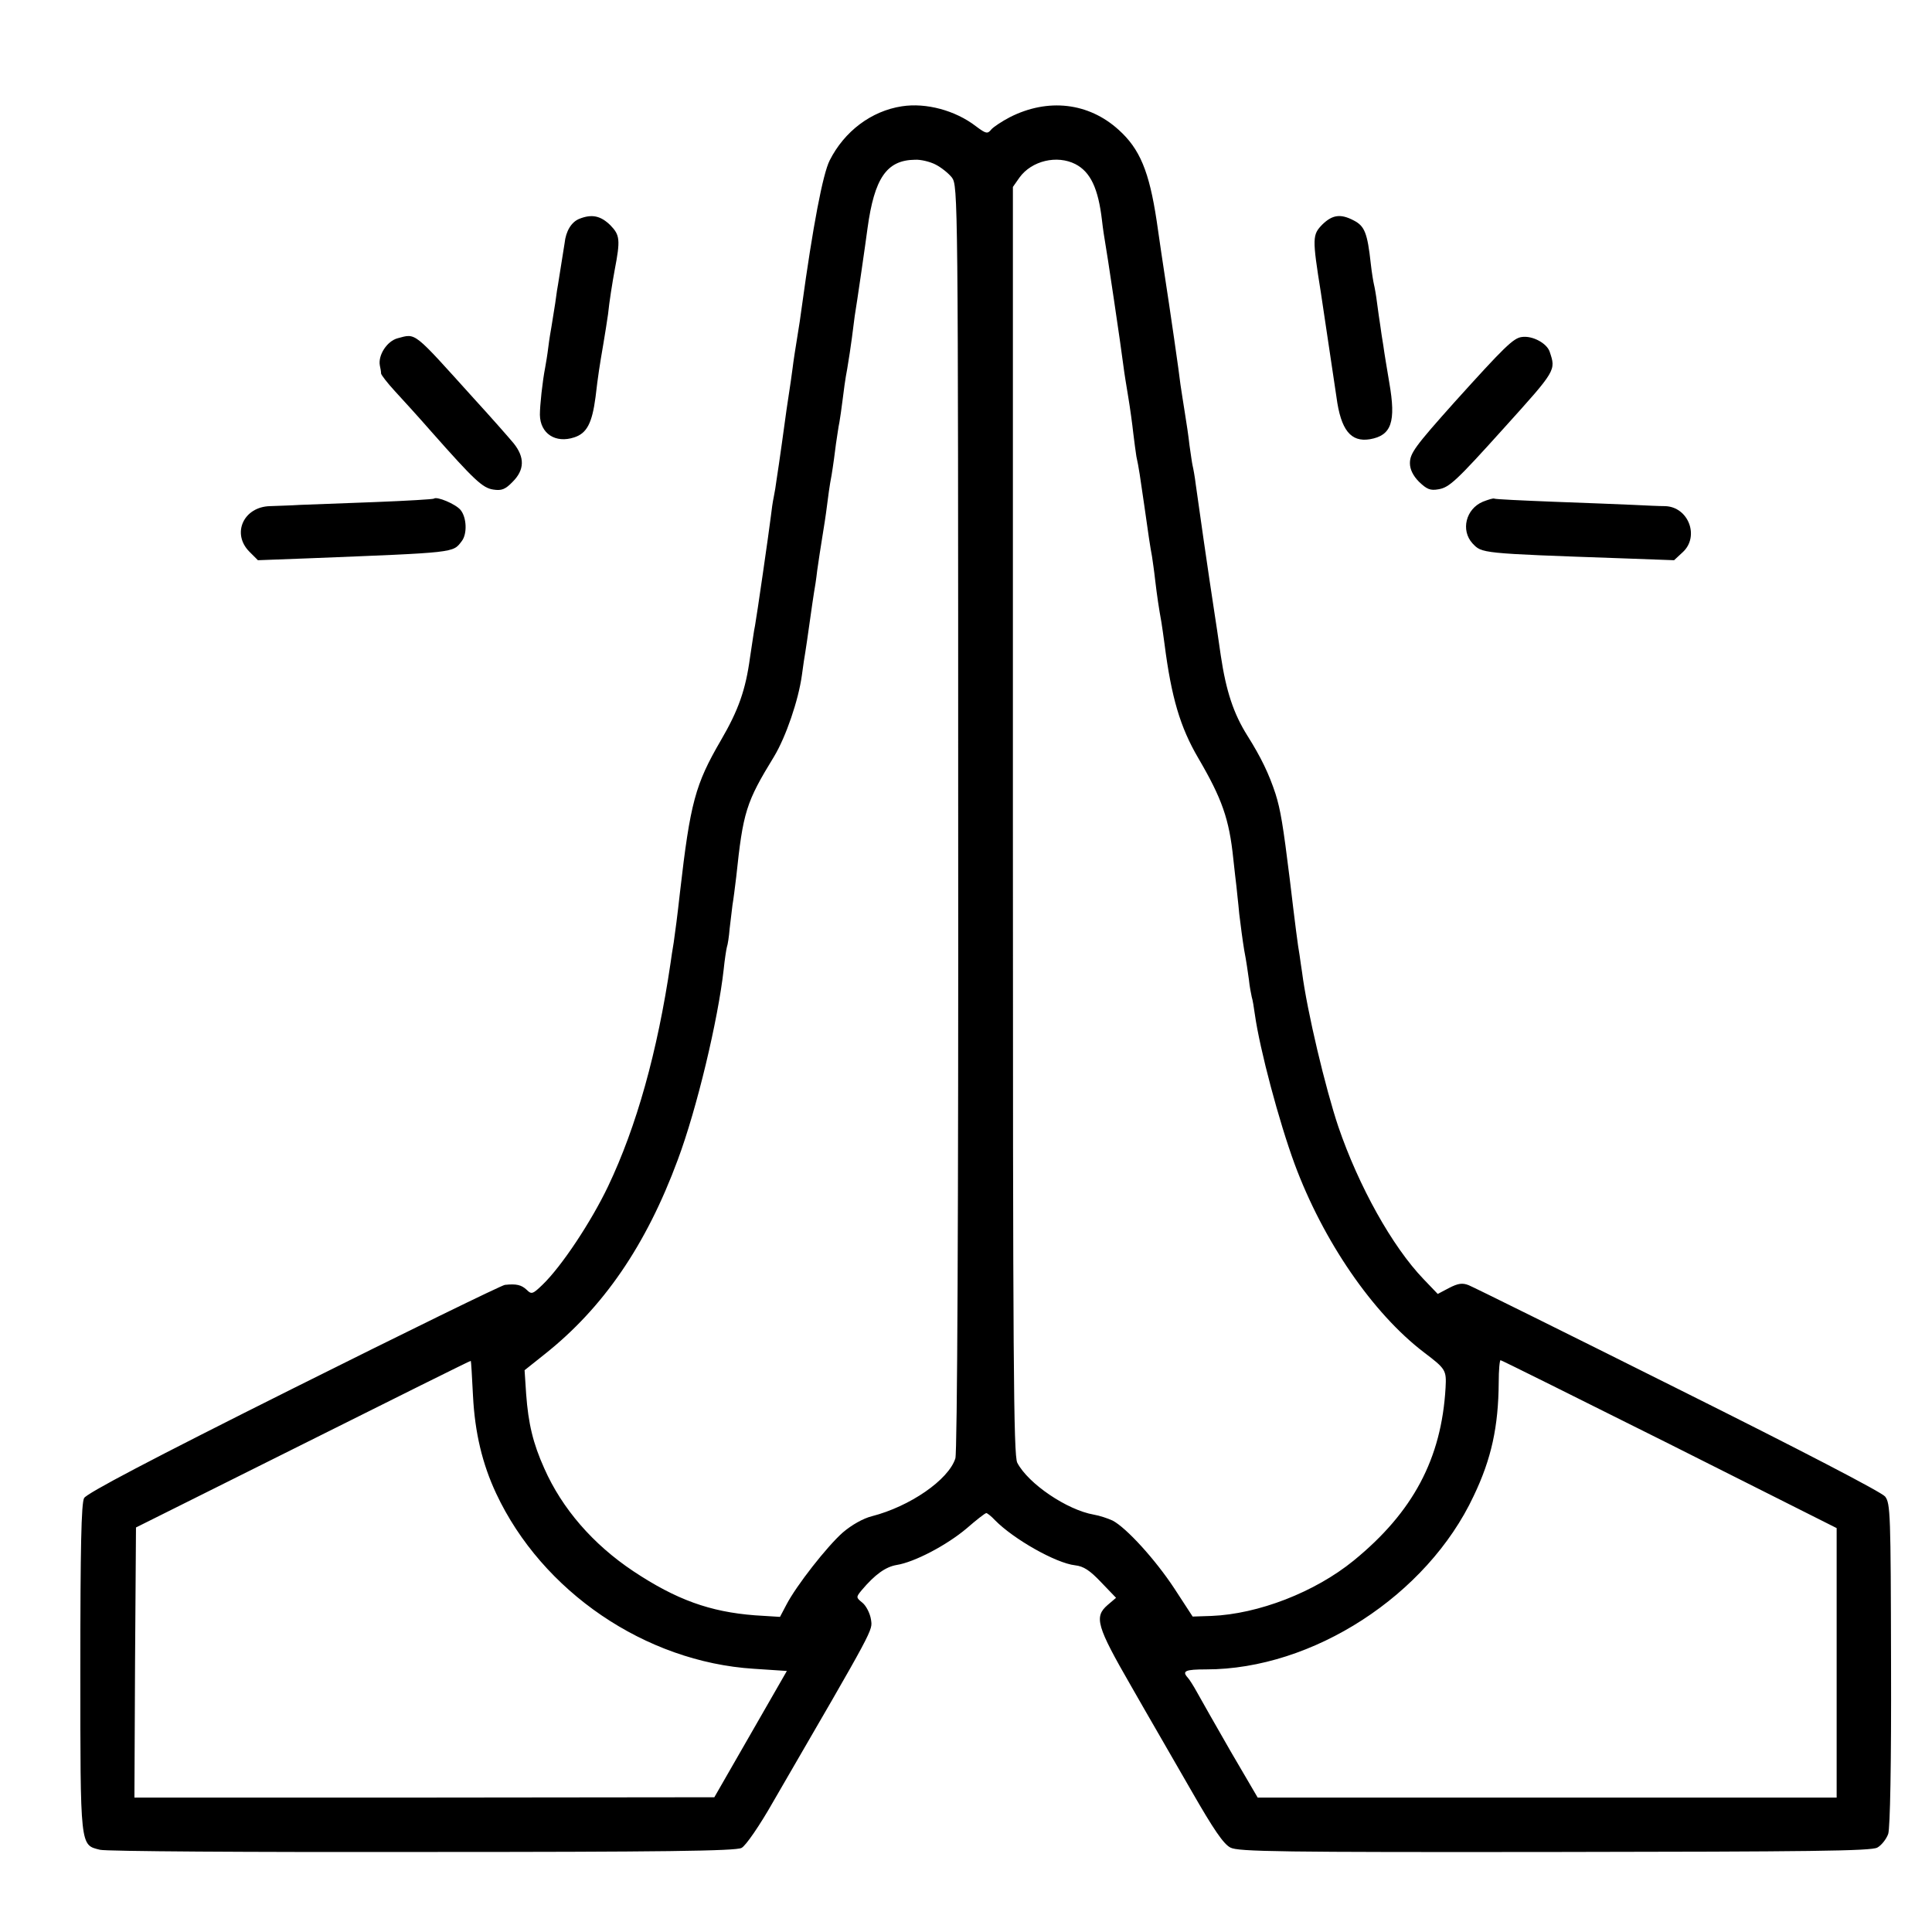 <?xml version="1.0" standalone="no"?>
<!DOCTYPE svg PUBLIC "-//W3C//DTD SVG 20010904//EN"
 "http://www.w3.org/TR/2001/REC-SVG-20010904/DTD/svg10.dtd">
<svg version="1.0" xmlns="http://www.w3.org/2000/svg"
 width="618pt" height="618pt" viewBox="0 0 618 618"
 preserveAspectRatio="xMidYMid meet">
<g transform="translate(0,618) scale(0.1,-0.1)"
fill="#000000" stroke="none">
<path d="M2885 5840 c-98 -15 -184 -80 -231 -173 -22 -43 -54 -212 -89 -467
-3 -25 -10 -70 -15 -100 -5 -30 -12 -75 -15 -100 -3 -25 -8 -56 -10 -70 -2
-14 -6 -41 -9 -60 -5 -37 -24 -175 -32 -225 -2 -16 -6 -41 -9 -55 -3 -14 -7
-41 -9 -60 -6 -50 -46 -326 -51 -352 -3 -12 -9 -58 -16 -102 -14 -103 -37
-168 -93 -264 -82 -141 -98 -199 -131 -487 -9 -81 -14 -117 -20 -160 -4 -22
-8 -51 -10 -65 -42 -285 -109 -524 -200 -715 -54 -113 -148 -255 -209 -314
-32 -31 -36 -32 -51 -17 -17 16 -33 20 -70 16 -10 -1 -315 -150 -677 -331
-458 -229 -661 -336 -669 -351 -9 -17 -12 -160 -12 -545 0 -577 -1 -564 63
-580 17 -5 480 -8 1030 -7 764 0 1005 3 1022 13 13 6 59 73 102 149 329 567
317 545 312 582 -3 19 -15 43 -27 53 -21 17 -21 18 -3 40 43 51 77 75 112 81
57 9 160 63 224 117 31 27 59 49 63 49 3 0 16 -10 28 -23 59 -60 194 -137 256
-144 27 -3 47 -16 83 -54 l48 -50 -27 -23 c-44 -38 -35 -68 75 -259 54 -95
142 -246 194 -337 70 -122 102 -169 124 -180 25 -13 159 -15 1037 -14 814 1
1012 3 1032 14 13 7 29 27 35 44 6 20 10 219 9 543 -1 482 -2 514 -19 536 -11
14 -275 151 -662 344 -354 177 -655 326 -670 332 -20 8 -34 6 -63 -9 l-36 -19
-45 47 c-101 105 -208 298 -273 488 -41 122 -100 369 -116 494 -2 14 -6 39 -8
55 -5 26 -15 105 -31 240 -22 178 -30 225 -46 276 -21 64 -46 116 -90 186 -44
70 -68 142 -85 256 -8 56 -17 117 -20 135 -18 116 -55 374 -60 412 -3 25 -8
52 -10 60 -2 8 -6 38 -10 65 -3 28 -10 75 -15 105 -5 30 -11 71 -14 90 -3 30
-34 244 -52 360 -3 19 -14 93 -24 163 -24 159 -54 231 -122 292 -96 87 -226
102 -348 40 -25 -13 -52 -31 -59 -39 -12 -15 -17 -14 -49 10 -66 51 -160 76
-237 64z m107 -186 c18 -9 42 -28 53 -42 19 -27 20 -49 20 -2047 1 -1276 -3
-2031 -9 -2050 -22 -69 -146 -154 -267 -185 -28 -7 -65 -28 -93 -52 -50 -44
-149 -170 -181 -232 l-20 -38 -80 5 c-144 11 -252 50 -389 141 -129 86 -228
200 -285 329 -36 80 -51 143 -58 238 l-5 76 64 51 c188 149 325 349 426 622
61 163 129 448 147 610 3 30 8 62 10 70 3 8 7 35 9 60 3 25 7 59 9 75 3 17 8
57 12 90 22 208 31 238 121 385 38 63 78 180 89 260 4 30 9 64 11 74 2 11 8
54 14 96 6 42 12 85 14 96 2 10 7 42 10 69 4 28 11 75 16 105 5 30 12 75 15
100 3 25 9 70 15 100 5 30 11 75 14 100 4 25 8 56 11 69 2 12 7 44 10 70 3 25
9 71 15 101 5 30 12 75 15 99 3 23 7 55 9 70 7 41 36 242 41 281 22 160 61
218 152 219 18 1 47 -6 65 -15z m448 1 c48 -25 73 -77 85 -180 3 -27 8 -59 10
-70 4 -19 51 -334 59 -399 2 -17 9 -60 15 -96 6 -36 13 -87 16 -115 3 -27 8
-61 10 -75 8 -36 12 -65 25 -155 14 -100 19 -133 25 -165 2 -14 7 -47 10 -75
6 -51 12 -91 20 -135 2 -14 7 -45 10 -70 22 -171 50 -266 108 -365 76 -130 99
-195 112 -322 4 -35 8 -74 10 -88 1 -14 6 -53 9 -88 4 -34 11 -87 16 -117 6
-30 12 -72 15 -94 2 -21 7 -46 9 -55 3 -9 7 -34 10 -56 16 -113 77 -342 127
-478 91 -246 250 -478 414 -603 70 -53 72 -57 69 -113 -13 -227 -104 -398
-294 -553 -124 -101 -305 -171 -455 -177 l-60 -2 -58 89 c-61 93 -154 195
-198 218 -15 7 -42 16 -60 19 -86 15 -210 99 -245 166 -12 24 -14 321 -14
2054 l0 2027 21 30 c39 54 120 73 179 43z m-1927 -3940 c6 -118 30 -218 74
-312 147 -314 477 -539 824 -561 l106 -7 -116 -202 -116 -202 -928 -1 -927 0
2 432 3 432 535 267 c294 147 535 267 536 266 1 -1 4 -51 7 -112z m3827 -154
l535 -269 0 -431 0 -431 -926 0 -926 0 -86 147 c-47 82 -95 166 -107 188 -12
22 -26 44 -31 49 -19 21 -7 26 59 26 341 0 707 237 856 555 57 119 79 222 80
363 0 39 3 72 6 71 3 0 246 -121 540 -268z"/>
<path d="M1853 5480 c-25 -10 -43 -39 -47 -78 -4 -25 -19 -121 -21 -132 -1 -3
-5 -30 -9 -60 -5 -30 -10 -64 -12 -75 -2 -11 -7 -40 -10 -65 -3 -25 -8 -54
-10 -65 -9 -46 -17 -122 -17 -152 1 -60 50 -92 110 -72 40 13 57 45 68 129 8
69 13 100 25 170 5 30 12 73 15 95 4 40 14 102 21 140 19 99 17 113 -14 145
-31 30 -59 36 -99 20z"/>
<path d="M4230 5462 c-32 -33 -33 -42 -5 -217 25 -166 43 -287 50 -335 14
-106 46 -145 107 -135 69 12 84 55 62 181 -7 42 -16 95 -19 118 -4 22 -8 52
-10 66 -2 14 -7 45 -10 70 -3 25 -8 52 -10 60 -2 8 -7 38 -10 65 -11 101 -20
122 -55 140 -42 22 -68 18 -100 -13z"/>
<path d="M1272 5098 c-34 -9 -63 -54 -57 -87 2 -9 4 -20 4 -26 1 -5 20 -30 44
-56 23 -25 76 -83 117 -130 138 -156 164 -180 198 -185 26 -4 38 0 62 25 38
38 39 78 3 123 -15 18 -72 83 -127 143 -196 217 -184 209 -244 193z"/>
<path d="M4868 5102 c-27 -3 -57 -33 -215 -208 -127 -142 -143 -164 -143 -196
0 -19 10 -40 29 -59 25 -24 36 -29 63 -24 34 6 56 26 209 196 168 186 166 184
146 244 -9 27 -55 52 -89 47z"/>
<path d="M1388 4585 c-2 -2 -86 -7 -188 -11 -102 -4 -210 -8 -240 -9 -30 -2
-74 -3 -96 -4 -85 -2 -124 -88 -66 -146 l27 -27 160 6 c476 19 463 17 492 55
18 23 16 76 -4 100 -16 19 -76 44 -85 36z"/>
<path d="M4743 4575 c-54 -23 -71 -91 -33 -133 31 -32 21 -32 480 -48 l165 -6
28 26 c54 50 18 145 -57 147 -17 0 -62 2 -101 4 -38 2 -153 6 -255 10 -101 4
-187 8 -190 10 -3 2 -19 -3 -37 -10z"/>
</g>
</svg>
